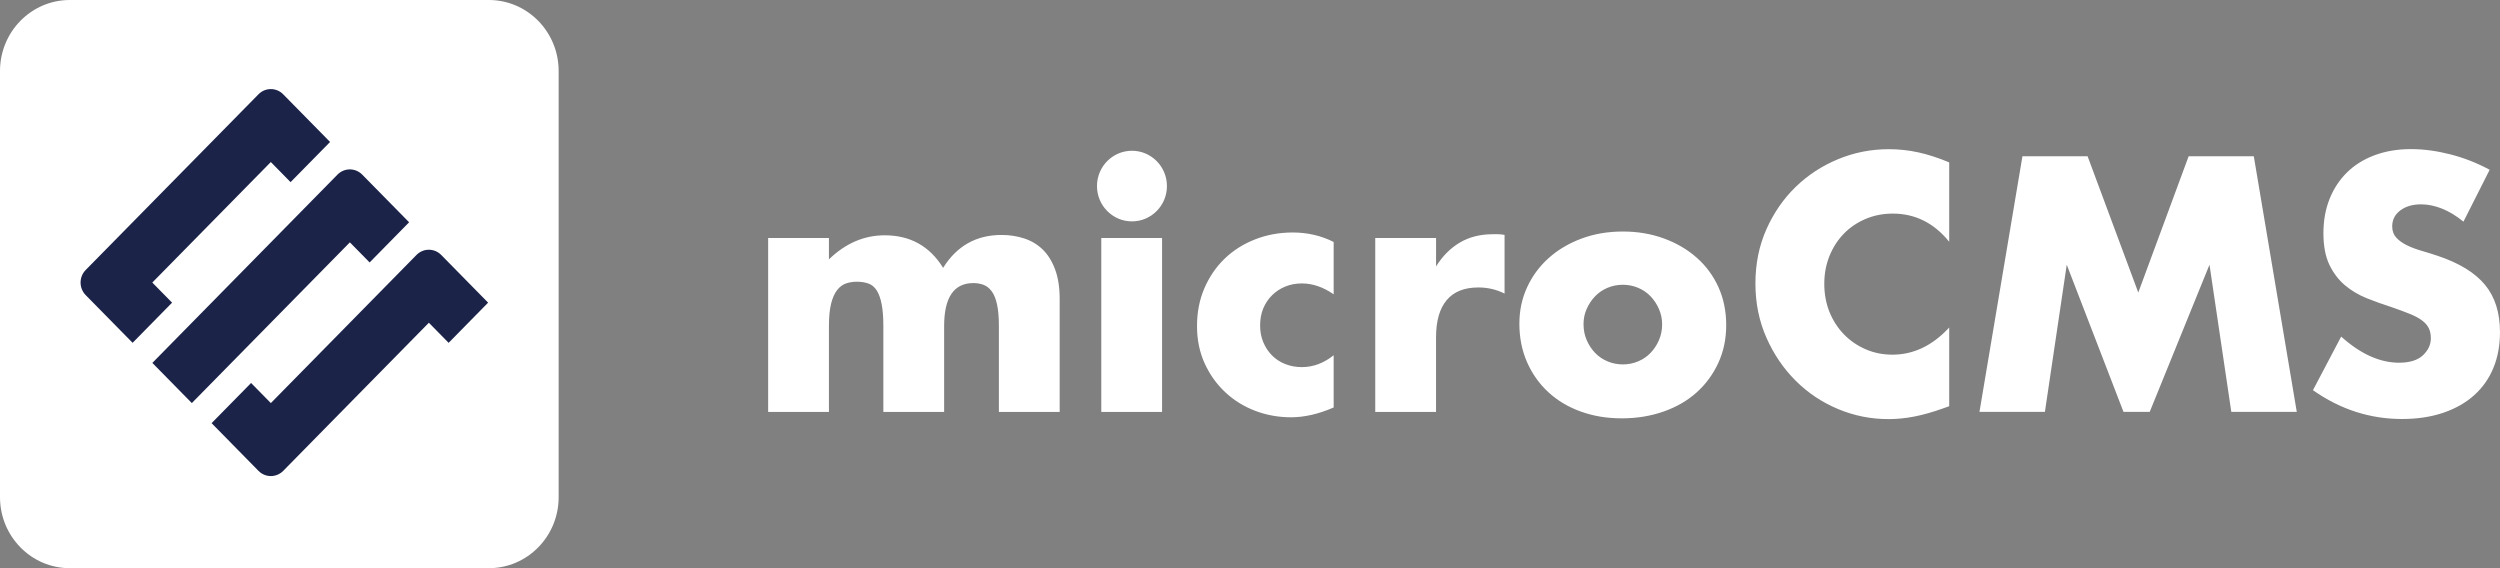 <svg width="176" height="40" viewBox="0 0 176 40" fill="none" xmlns="http://www.w3.org/2000/svg">
<rect x="0" y="0" width="176" height="40" fill="#808080" stroke="none"/>
<path d="M34.413 0H4.916C2.201 0 0 2.239 0 5V35C0 37.761 2.201 40 4.916 40H34.413C37.128 40 39.329 37.761 39.329 35V5C39.329 2.239 37.128 0 34.413 0Z" fill="white"/>
<path d="M31.06 17.947C30.58 17.46 29.801 17.46 29.322 17.947L19.067 28.377L17.676 26.962L14.896 29.79L16.287 31.205L18.199 33.15C18.678 33.637 19.458 33.637 19.937 33.15L30.192 22.72L31.583 24.135L34.363 21.307L31.06 17.947Z" fill="#1C2349"/>
<path d="M9.334 24.135L12.114 21.307L10.722 19.892L19.065 11.407L20.456 12.822L23.237 9.995L19.935 6.637C19.456 6.15 18.677 6.15 18.198 6.637L6.032 19.007C5.553 19.495 5.553 20.287 6.032 20.775L9.334 24.132V24.135Z" fill="#1C2349"/>
<path d="M25.498 12.291C25.018 11.804 24.239 11.804 23.76 12.291L10.725 25.549L13.505 28.376L24.63 17.061L26.021 18.476L28.801 15.649L25.498 12.291Z" fill="#1C2349"/>
<path fill-rule="evenodd" clip-rule="evenodd" d="M133.252 15.037C134.827 15.037 136.152 15.697 137.224 17.019V11.433C136.467 11.115 135.747 10.881 135.061 10.729C134.374 10.577 133.678 10.503 132.968 10.503C131.724 10.503 130.534 10.737 129.399 11.207C128.265 11.677 127.267 12.329 126.408 13.165C125.549 14.001 124.864 14.995 124.351 16.149C123.84 17.303 123.582 18.571 123.582 19.957C123.582 21.343 123.842 22.619 124.363 23.787C124.882 24.957 125.572 25.967 126.432 26.819C127.291 27.671 128.284 28.331 129.411 28.801C130.538 29.271 131.716 29.505 132.945 29.505C133.545 29.505 134.15 29.445 134.766 29.325C135.381 29.205 136.042 29.019 136.752 28.765L137.224 28.597V23.059C136.042 24.333 134.711 24.969 133.228 24.969C132.55 24.969 131.92 24.841 131.336 24.587C130.752 24.333 130.245 23.983 129.812 23.537C129.38 23.091 129.039 22.567 128.795 21.961C128.552 21.357 128.43 20.695 128.43 19.979C128.43 19.263 128.552 18.627 128.795 18.021C129.039 17.417 129.376 16.895 129.8 16.457C130.225 16.019 130.734 15.673 131.324 15.419C131.916 15.165 132.557 15.037 133.252 15.037ZM82.152 13.099C82.152 14.473 81.049 15.585 79.69 15.585C78.331 15.585 77.228 14.471 77.228 13.099C77.228 11.727 78.331 10.613 79.69 10.613C81.049 10.613 82.152 11.727 82.152 13.099ZM93.89 20.717C93.149 20.207 92.401 19.953 91.644 19.953C91.235 19.953 90.852 20.025 90.498 20.167C90.144 20.311 89.831 20.513 89.564 20.775C89.296 21.037 89.088 21.347 88.936 21.705C88.787 22.063 88.712 22.465 88.712 22.911C88.712 23.357 88.787 23.735 88.936 24.093C89.086 24.451 89.29 24.761 89.552 25.023C89.811 25.285 90.122 25.489 90.486 25.631C90.848 25.775 91.235 25.845 91.644 25.845C92.449 25.845 93.196 25.567 93.89 25.009V28.685C92.834 29.147 91.833 29.377 90.887 29.377C90.004 29.377 89.165 29.225 88.37 28.923C87.574 28.621 86.874 28.187 86.266 27.621C85.66 27.057 85.174 26.379 84.813 25.593C84.451 24.805 84.27 23.927 84.27 22.955C84.27 21.983 84.443 21.097 84.789 20.293C85.135 19.489 85.609 18.797 86.207 18.217C86.805 17.637 87.519 17.183 88.346 16.857C89.174 16.531 90.059 16.367 91.005 16.367C92.045 16.367 93.007 16.589 93.89 17.035V20.711V20.717ZM58.357 16.755H54.078V28.999H58.357V22.961C58.357 22.309 58.408 21.779 58.511 21.373C58.613 20.967 58.755 20.649 58.935 20.419C59.116 20.189 59.325 20.033 59.563 19.953C59.799 19.873 60.05 19.833 60.32 19.833C60.634 19.833 60.912 19.877 61.148 19.965C61.384 20.053 61.576 20.215 61.728 20.455C61.877 20.693 61.991 21.017 62.07 21.421C62.149 21.827 62.188 22.341 62.188 22.961V28.999H66.467V22.961C66.467 20.939 67.153 19.929 68.524 19.929C68.776 19.929 69.012 19.969 69.234 20.049C69.454 20.129 69.647 20.279 69.814 20.503C69.979 20.725 70.105 21.035 70.192 21.433C70.278 21.831 70.322 22.341 70.322 22.961V28.999H74.601V21.051C74.601 20.239 74.494 19.547 74.282 18.975C74.07 18.403 73.781 17.937 73.419 17.579C73.057 17.221 72.622 16.959 72.119 16.791C71.613 16.623 71.079 16.541 70.51 16.541C68.729 16.541 67.358 17.313 66.396 18.857C65.45 17.329 64.08 16.565 62.282 16.565C60.833 16.565 59.525 17.129 58.357 18.259V16.755ZM81.81 28.999V16.755H77.531V28.999H81.81ZM101.097 16.753H96.818V28.999H101.097V23.747C101.097 22.601 101.345 21.731 101.843 21.133C102.34 20.537 103.083 20.237 104.077 20.237C104.739 20.237 105.353 20.381 105.921 20.667V16.537C105.748 16.505 105.595 16.489 105.461 16.489H105.095C104.212 16.489 103.441 16.683 102.779 17.073C102.116 17.463 101.557 18.023 101.099 18.755V16.749L101.097 16.753ZM111.705 23.949C111.555 23.607 111.48 23.229 111.48 22.815C111.48 22.433 111.555 22.075 111.705 21.741C111.854 21.407 112.051 21.113 112.296 20.857C112.54 20.603 112.833 20.403 113.172 20.261C113.51 20.117 113.87 20.047 114.247 20.047C114.625 20.047 114.985 20.119 115.323 20.261C115.661 20.405 115.954 20.603 116.198 20.857C116.442 21.111 116.639 21.409 116.79 21.753C116.939 22.095 117.014 22.457 117.014 22.839C117.014 23.221 116.939 23.607 116.79 23.949C116.641 24.291 116.444 24.589 116.198 24.845C115.954 25.099 115.663 25.299 115.323 25.441C114.985 25.585 114.625 25.655 114.247 25.655C113.87 25.655 113.51 25.583 113.172 25.441C112.833 25.297 112.54 25.099 112.296 24.845C112.053 24.591 111.856 24.293 111.705 23.949ZM106.965 22.767C106.965 21.859 107.146 21.013 107.508 20.225C107.87 19.437 108.375 18.753 109.02 18.173C109.665 17.593 110.434 17.135 111.325 16.801C112.216 16.467 113.189 16.299 114.245 16.299C115.301 16.299 116.251 16.463 117.142 16.789C118.033 17.115 118.806 17.569 119.458 18.149C120.113 18.729 120.621 19.423 120.983 20.225C121.344 21.029 121.525 21.915 121.525 22.887C121.525 23.859 121.34 24.745 120.969 25.549C120.599 26.353 120.09 27.045 119.445 27.625C118.798 28.205 118.023 28.655 117.116 28.973C116.21 29.291 115.229 29.451 114.173 29.451C113.117 29.451 112.171 29.291 111.288 28.973C110.405 28.655 109.644 28.201 109.007 27.613C108.367 27.025 107.868 26.319 107.506 25.501C107.144 24.681 106.963 23.771 106.963 22.767H106.965ZM139.354 28.997L142.38 10.999H146.966L150.535 20.595L154.081 10.999H158.667L161.693 28.997H157.084L155.548 18.637L151.339 28.997H149.495L145.499 18.637L143.961 28.997H139.352H139.354ZM171.915 14.687C172.42 14.885 172.924 15.193 173.427 15.605L175.272 11.953C174.389 11.475 173.467 11.113 172.505 10.867C171.543 10.621 170.621 10.497 169.738 10.497C168.792 10.497 167.937 10.641 167.174 10.927C166.409 11.213 165.764 11.615 165.235 12.133C164.708 12.651 164.297 13.271 164.006 13.995C163.715 14.719 163.569 15.527 163.569 16.417C163.569 17.307 163.707 18.045 163.982 18.625C164.257 19.205 164.621 19.687 165.07 20.069C165.518 20.451 166.031 20.757 166.605 20.989C167.18 21.221 167.768 21.431 168.367 21.621C168.873 21.797 169.302 21.955 169.655 22.099C170.009 22.243 170.299 22.397 170.519 22.565C170.739 22.731 170.896 22.915 170.991 23.113C171.085 23.311 171.132 23.547 171.132 23.817C171.132 24.263 170.947 24.661 170.576 25.011C170.206 25.361 169.642 25.535 168.885 25.535C168.222 25.535 167.553 25.383 166.875 25.081C166.196 24.779 165.512 24.317 164.818 23.697L162.832 27.469C164.755 28.821 166.843 29.497 169.097 29.497C170.184 29.497 171.158 29.349 172.017 29.055C172.877 28.761 173.6 28.347 174.192 27.813C174.784 27.281 175.233 26.639 175.539 25.891C175.846 25.143 175.999 24.307 175.999 23.385C175.999 22.017 175.649 20.907 174.947 20.055C174.245 19.203 173.138 18.523 171.626 18.015C171.248 17.887 170.865 17.769 170.479 17.657C170.094 17.545 169.746 17.415 169.439 17.263C169.132 17.111 168.883 16.933 168.694 16.725C168.505 16.519 168.411 16.255 168.411 15.937C168.411 15.475 168.599 15.101 168.979 14.815C169.357 14.529 169.846 14.385 170.444 14.385C170.916 14.385 171.406 14.485 171.909 14.683L171.915 14.687Z" fill="white"/>
</svg>
